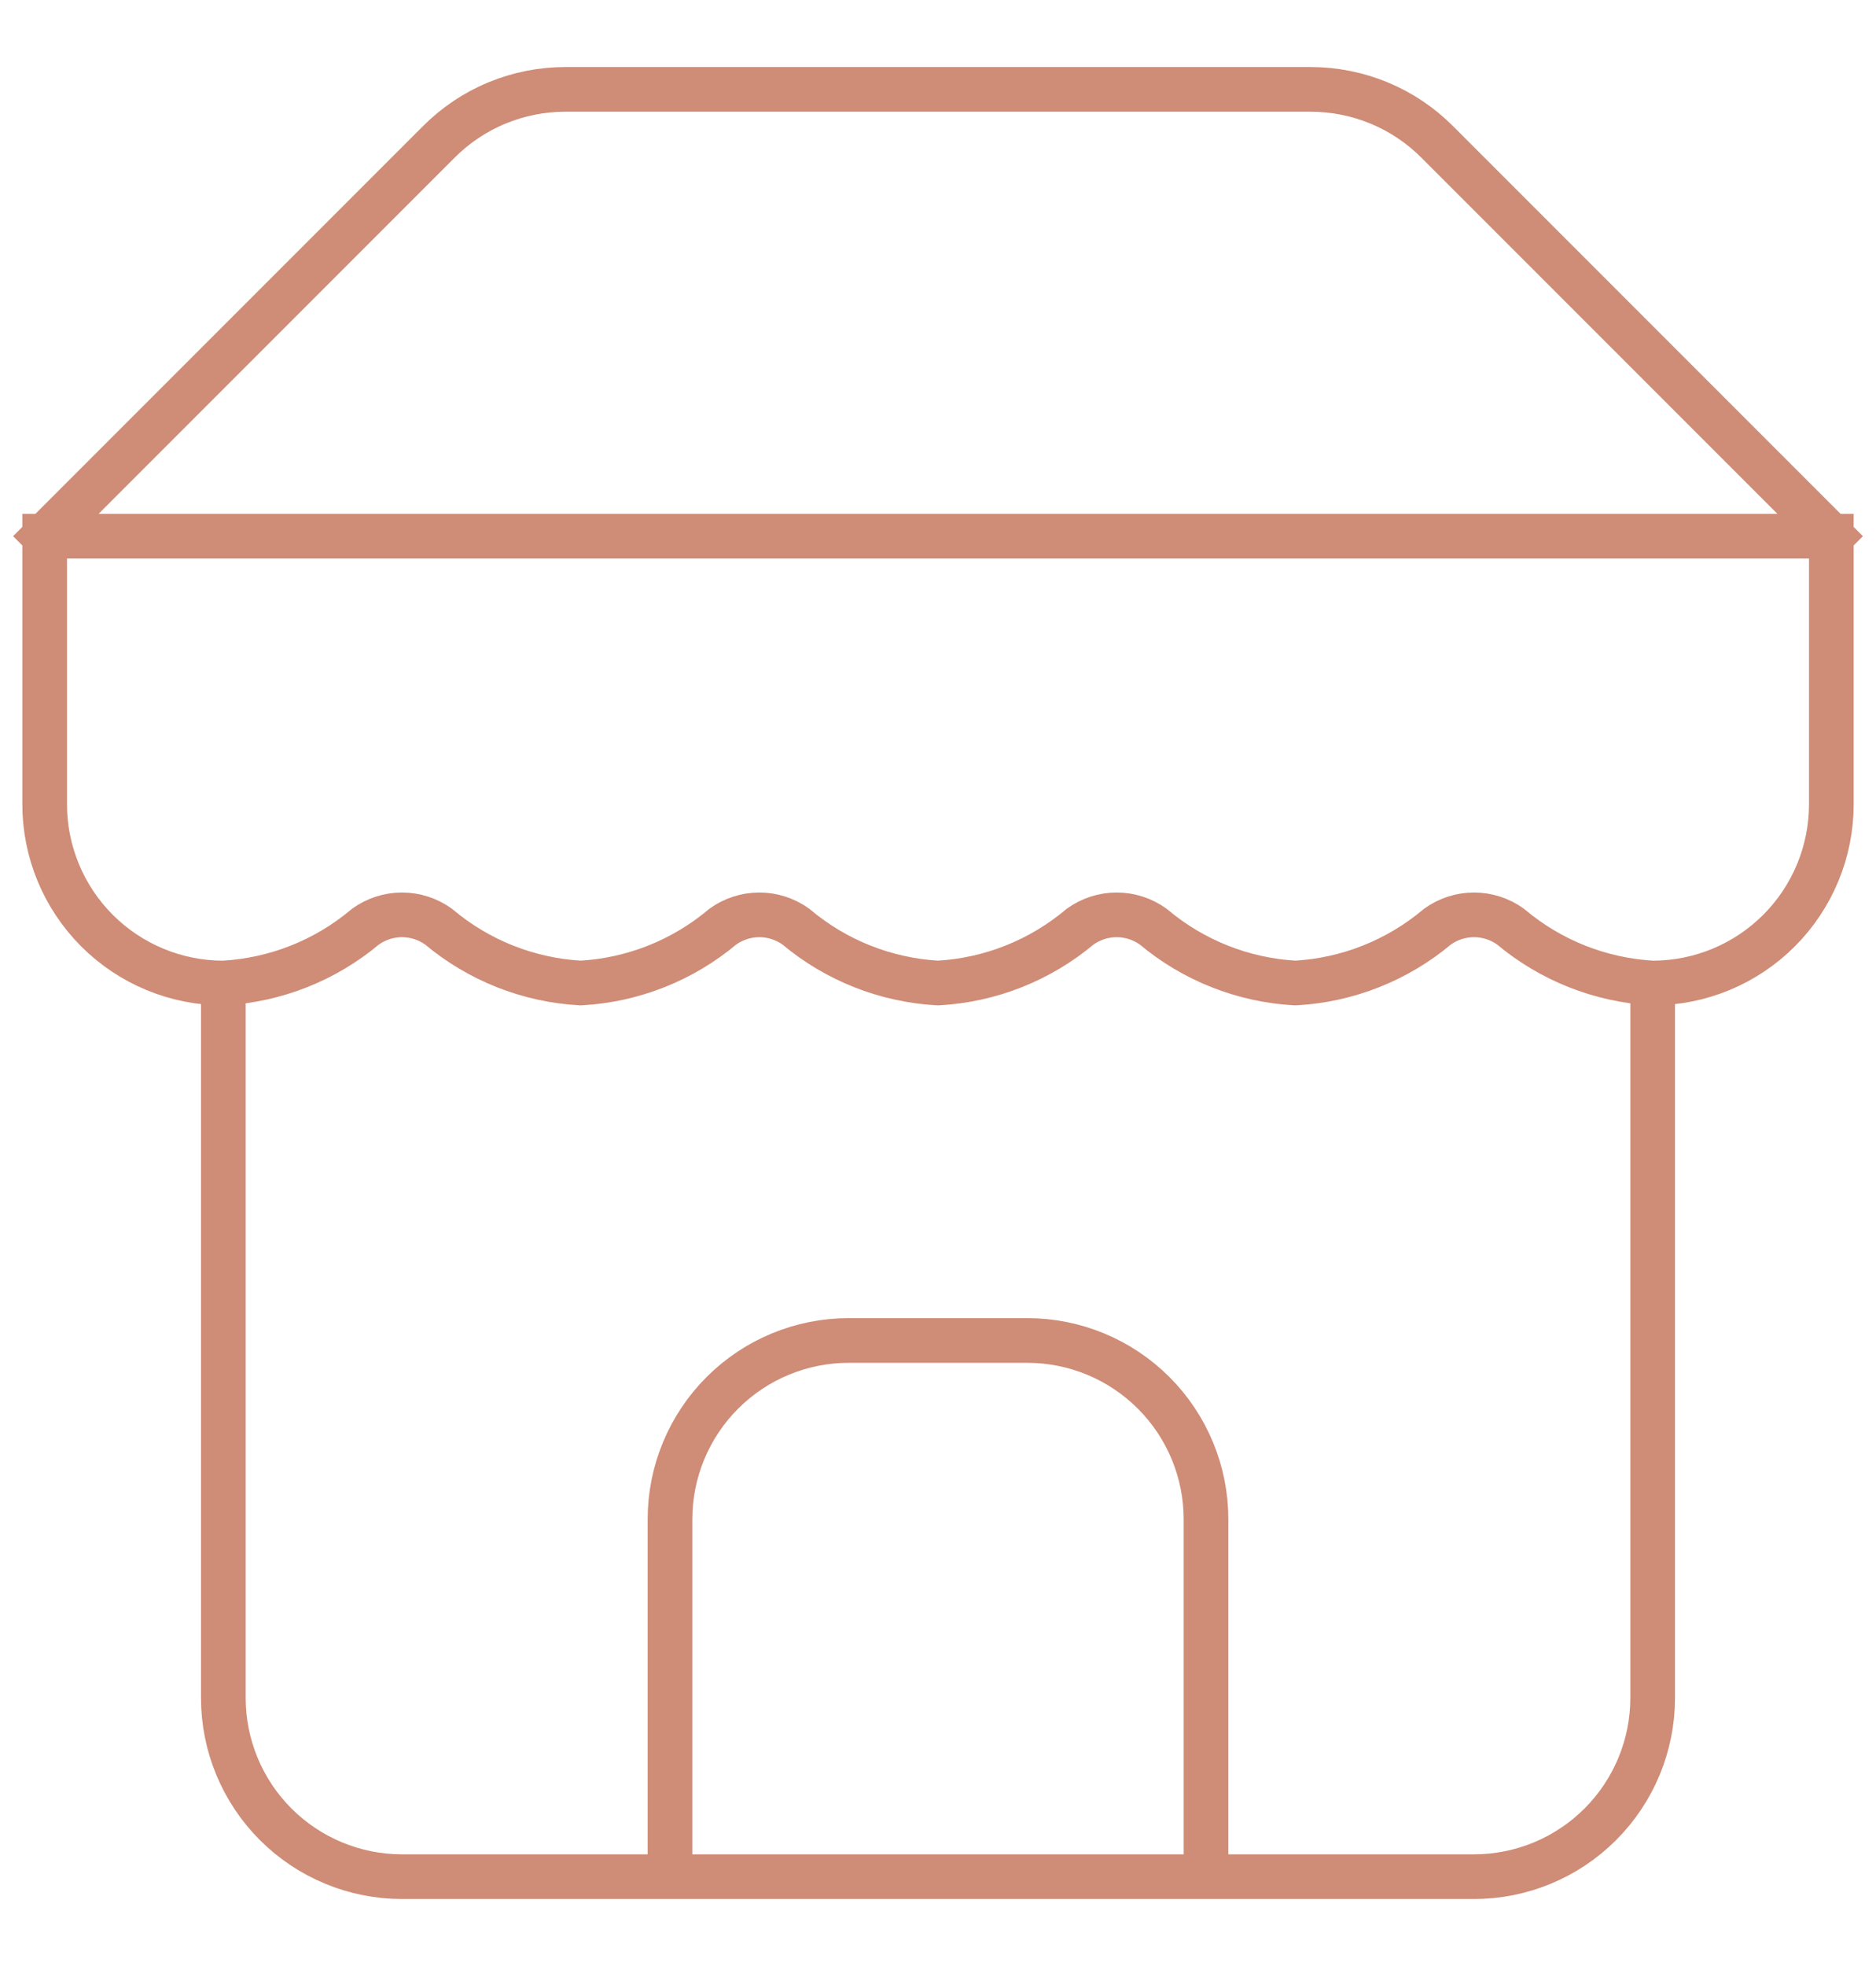 <svg width="21" height="22" viewBox="0 0 21 22" fill="none" xmlns="http://www.w3.org/2000/svg">
<path d="M0.5 6L4.91 1.59C5.096 1.403 5.317 1.254 5.561 1.153C5.805 1.052 6.066 1 6.33 1H14.67C14.934 1 15.195 1.052 15.439 1.153C15.683 1.254 15.904 1.403 16.09 1.59L20.5 6M0.5 6H20.5M0.5 6V9C0.5 9.53 0.711 10.039 1.086 10.414C1.461 10.789 1.97 11 2.5 11M20.5 6V9C20.5 9.53 20.289 10.039 19.914 10.414C19.539 10.789 19.03 11 18.5 11M2.5 11V19C2.5 19.53 2.711 20.039 3.086 20.414C3.461 20.789 3.97 21 4.5 21H16.5C17.03 21 17.539 20.789 17.914 20.414C18.289 20.039 18.5 19.53 18.5 19V11M2.5 11C3.084 10.968 3.642 10.747 4.09 10.37C4.209 10.284 4.353 10.237 4.5 10.237C4.647 10.237 4.791 10.284 4.91 10.37C5.358 10.747 5.916 10.968 6.5 11C7.084 10.968 7.642 10.747 8.09 10.37C8.209 10.284 8.353 10.237 8.5 10.237C8.647 10.237 8.791 10.284 8.91 10.37C9.358 10.747 9.916 10.968 10.5 11C11.084 10.968 11.642 10.747 12.09 10.37C12.209 10.284 12.353 10.237 12.5 10.237C12.647 10.237 12.791 10.284 12.91 10.37C13.358 10.747 13.916 10.968 14.5 11C15.084 10.968 15.642 10.747 16.09 10.37C16.209 10.284 16.353 10.237 16.5 10.237C16.647 10.237 16.791 10.284 16.91 10.37C17.358 10.747 17.916 10.968 18.5 11M13.5 21V17C13.5 16.47 13.289 15.961 12.914 15.586C12.539 15.211 12.03 15 11.5 15H9.5C8.97 15 8.461 15.211 8.086 15.586C7.711 15.961 7.5 16.47 7.5 17V21" stroke="#CF8C76" stroke-width="0.5" stroke-linecap="square" stroke-linejoin="round"/>
</svg>
